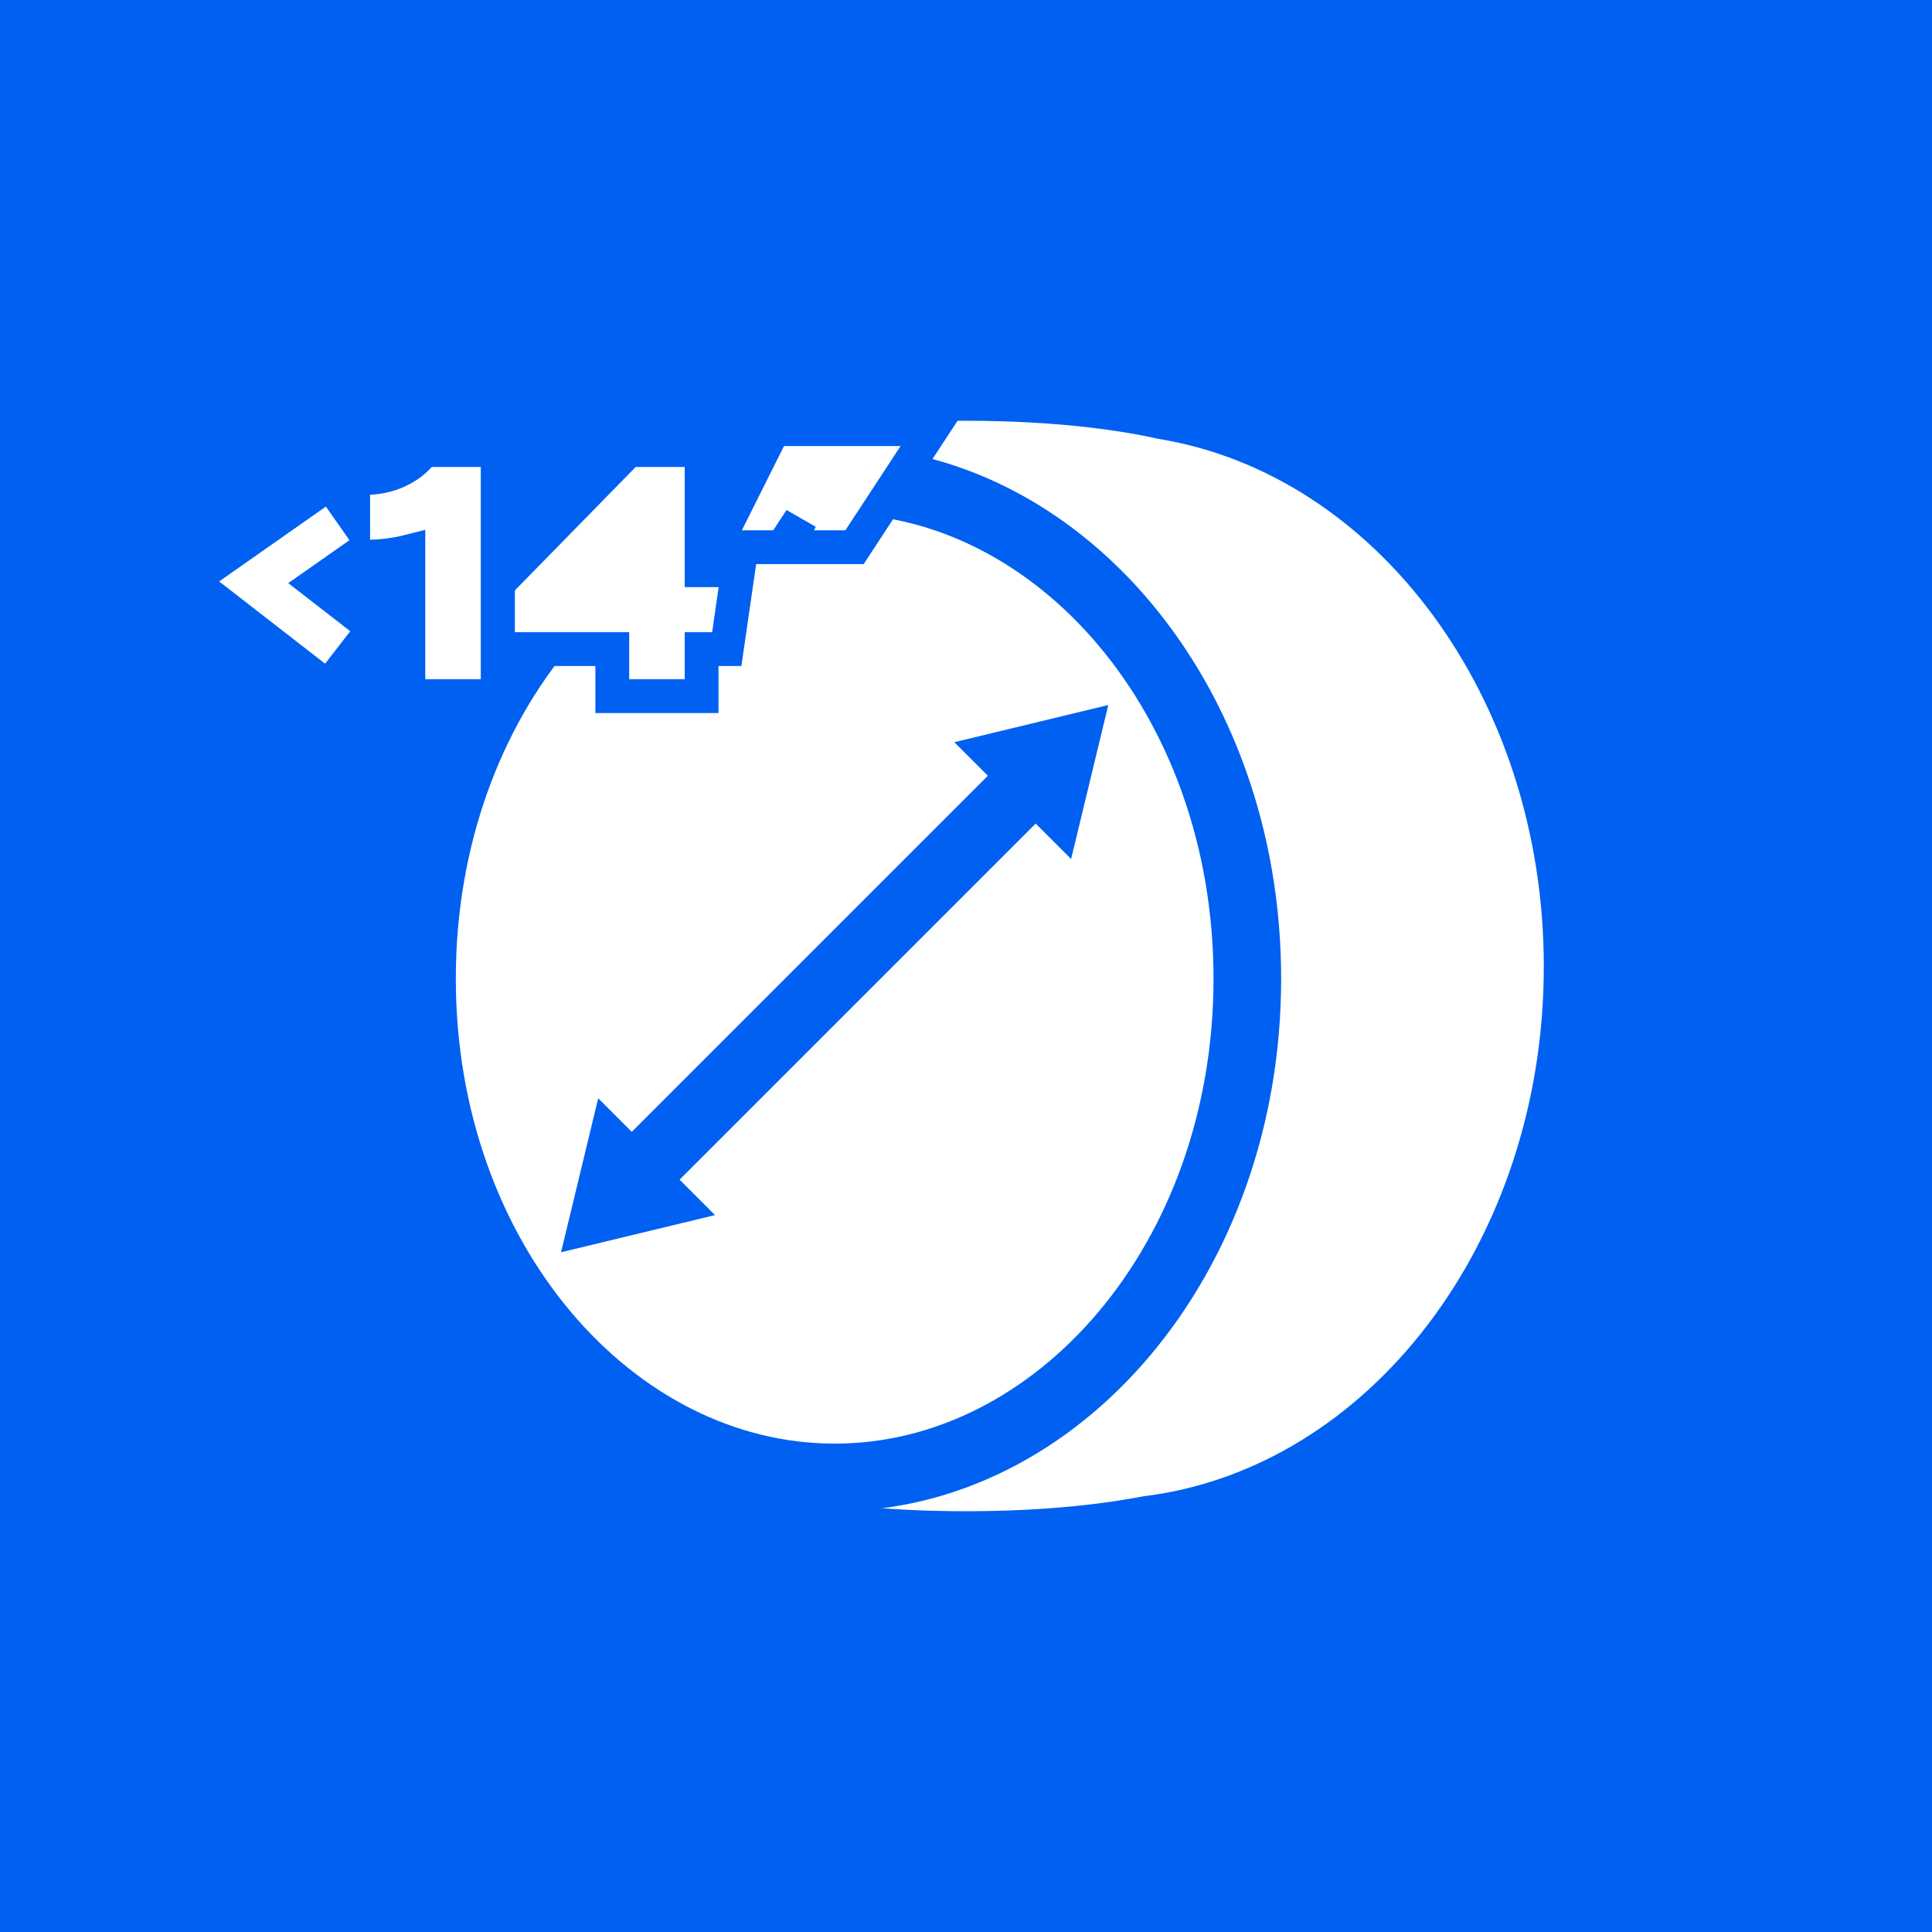 <svg width="800" height="800" viewBox="0 0 800 800" fill="none" xmlns="http://www.w3.org/2000/svg">
<rect width="800" height="800" fill="#0060F1"/>
<path fill-rule="evenodd" clip-rule="evenodd" d="M310.217 184.349C310.217 184.349 340.454 174.227 400.002 174.227C439.767 174.227 466.461 178.741 479.809 181.74C569.881 196.52 639.257 288.699 639.257 400.208C639.257 514.345 566.572 608.231 473.405 619.591C458.715 622.433 434.189 625.769 400.002 625.769C340.454 625.769 310.217 615.646 310.217 615.646V538.283C284.748 500.49 269.507 452.472 269.507 400.208C269.507 347.943 284.748 299.925 310.217 262.132V184.349Z" fill="white"/>
<path d="M516.492 405.237C516.492 521.719 437.777 611.774 345.617 611.774C253.457 611.774 174.742 521.719 174.742 405.237C174.742 288.756 253.457 198.701 345.617 198.701C437.777 198.701 516.492 288.756 516.492 405.237Z" fill="white" stroke="#0060F1" stroke-width="28"/>
<path d="M267.943 482.13L428.064 322.009" stroke="#0060F1" stroke-width="28"/>
<path d="M419.341 331.512L395.155 307.326L458.919 291.935L443.528 355.699L419.341 331.512Z" fill="#0060F1"/>
<path d="M271.892 478.961L247.706 454.775L232.314 518.539L296.079 503.148L271.892 478.961Z" fill="#0060F1"/>
<path d="M146.241 223.509V230.751L153.478 230.505C158.289 230.342 163.858 229.716 169.093 228.393V281.248V288.248H176.093H199.081H206.081V281.248V193.355V186.355H199.081H178.798H175.659L173.571 188.699C168.435 194.464 160.236 197.63 153.026 197.852L146.241 198.061V204.849V223.509ZM304.51 244.12L305.67 236.116H297.582H290.519V193.355V186.355H283.519H263.236H260.293L258.234 188.459L208.202 239.572L206.205 241.613V244.468V261.776V268.776H213.205H253.532V281.248V288.248H260.532H283.519H290.519V281.248V268.776H294.878H300.936L301.805 262.78L304.51 244.12ZM350.195 177.701H343.027H324.637H320.311L318.376 181.571L300.933 216.457L295.868 226.588H307.194H320.175H323.958L326.031 223.423L331.535 215.02L330.817 216.457L325.751 226.588H337.078H350.059H353.842L355.914 223.423L378.766 188.537L385.864 177.701H372.911H355.981H354.521H350.195Z" fill="white" stroke="#0060F1" stroke-width="14"/>
<path d="M139.818 216.722L105.051 241.11L139.818 268.095" stroke="white" stroke-width="17"/>
</svg>

